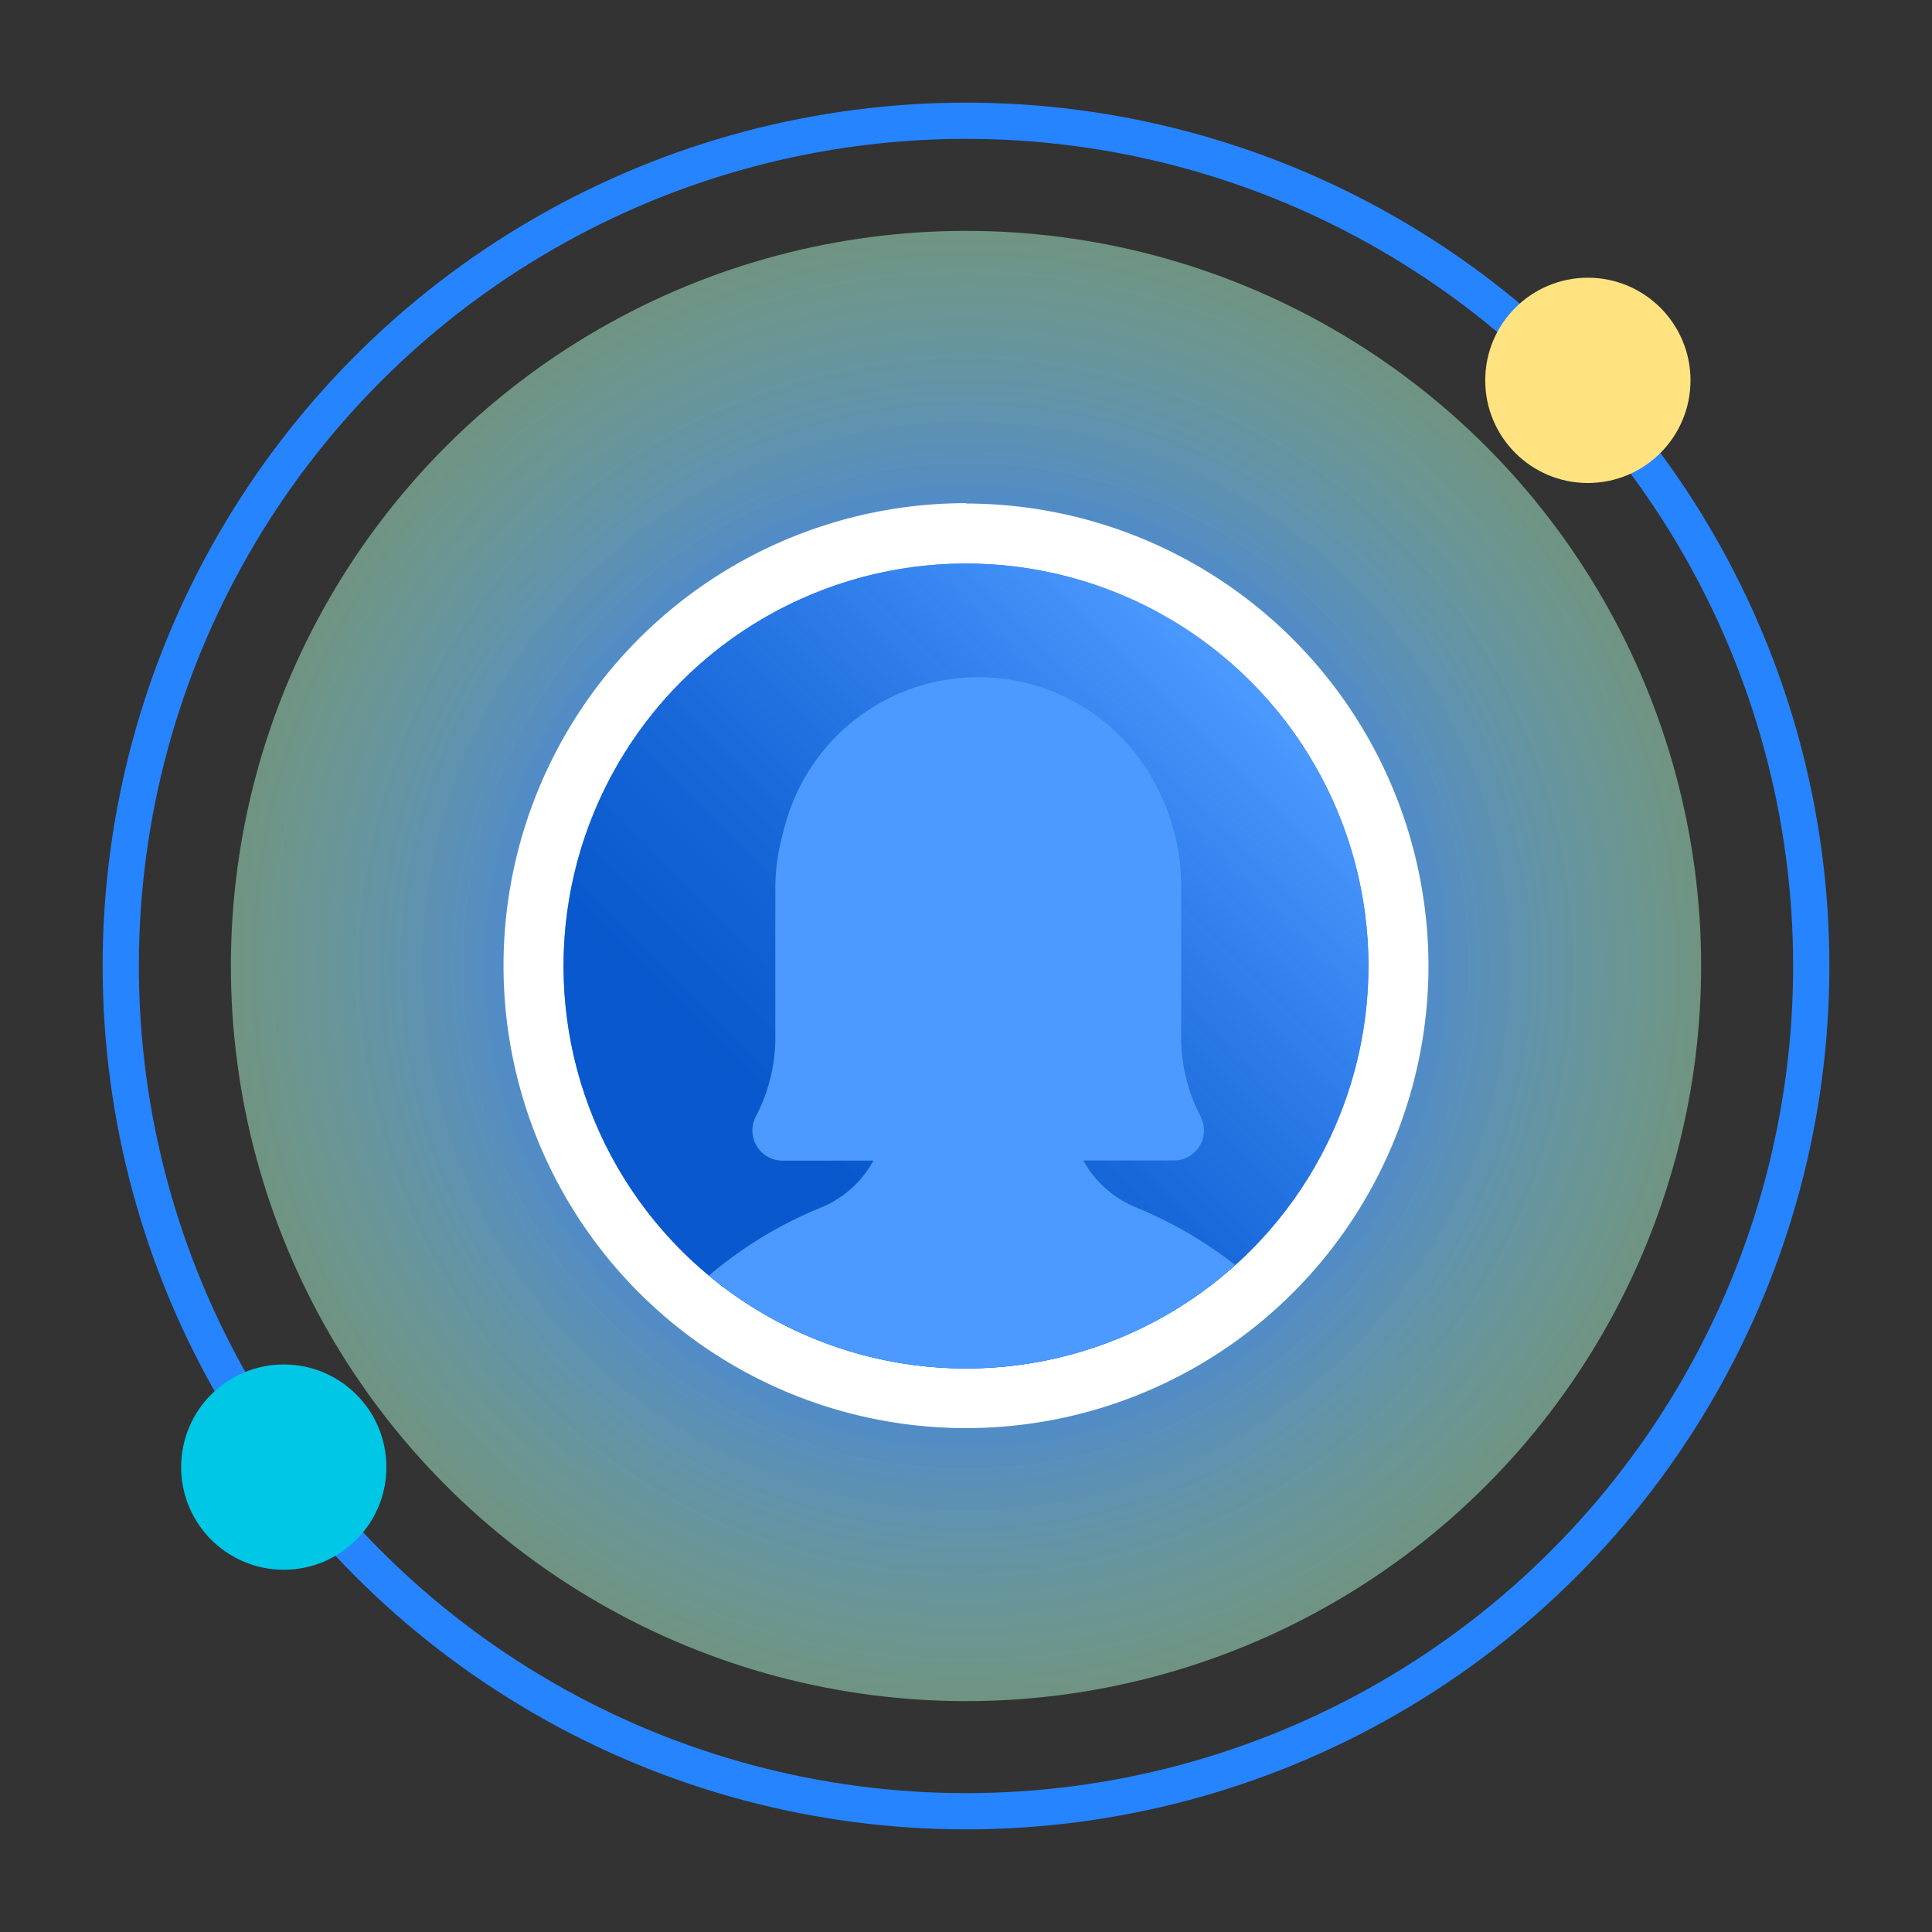 <svg id="Layer_1" data-name="Layer 1" xmlns="http://www.w3.org/2000/svg" xmlns:xlink="http://www.w3.org/1999/xlink" viewBox="0 0 160 160"><rect x="0" y="0" width="160" height="160" fill="#333333" stroke="none"/><defs><style>.cls-1,.cls-2{fill:none;}.cls-2{stroke:#2684ff;stroke-miterlimit:10;stroke-width:3px;}.cls-3{fill:url(#radial-gradient);}.cls-4{fill:#fff;}.cls-5{fill:url(#linear-gradient);}.cls-6{clip-path:url(#clip-path);}.cls-7{fill:#4c9aff;}.cls-8{fill:#00c7e5;}.cls-9{fill:#ffe380;}</style><radialGradient id="radial-gradient" cx="80" cy="80" r="60.88" gradientUnits="userSpaceOnUse"><stop offset="0.56" stop-color="#4c9aff" stop-opacity="0.8"/><stop offset="1" stop-color="#abf5d1" stop-opacity="0.5"/></radialGradient><linearGradient id="linear-gradient" x1="56.43" y1="288.43" x2="103.57" y2="335.57" gradientTransform="matrix(1, 0, 0, -1, 0, 392)" gradientUnits="userSpaceOnUse"><stop offset="0.2" stop-color="#0052cc" stop-opacity="0.88"/><stop offset="0.39" stop-color="#0d5fd5" stop-opacity="0.9"/><stop offset="0.75" stop-color="#3180ed" stop-opacity="0.96"/><stop offset="1" stop-color="#4c9aff"/></linearGradient><clipPath id="clip-path"><circle class="cls-1" cx="80" cy="80" r="33.33"/></clipPath></defs><circle class="cls-2" cx="80" cy="80" r="70"/><circle class="cls-3" cx="80" cy="80" r="60.88"/><path class="cls-4" d="M80,46.67A33.33,33.33,0,1,1,46.67,80,33.33,33.33,0,0,1,80,46.67m0-5A38.3,38.3,0,1,0,118.3,80,38.34,38.34,0,0,0,80,41.7Z"/><circle class="cls-5" cx="80" cy="80" r="33.33"/><g class="cls-6"><path class="cls-7" d="M91.65,85.36a16.57,16.57,0,1,0-21.36-.08,8.76,8.76,0,0,1,3.11,6.66h0A8.71,8.71,0,0,1,68,100a34.34,34.34,0,0,0-10.44,6.66L81,117l23.47-10.38A34.55,34.55,0,0,0,94.1,100a8.76,8.76,0,0,1-5.47-8.07A8.55,8.55,0,0,1,91.65,85.36Z"/><path class="cls-7" d="M64.8,96.12a2.5,2.5,0,0,1-2.49-2.51,2.55,2.55,0,0,1,.3-1.18,14,14,0,0,0,1.6-6.5V73.59c0-9.22,7.53-17.23,16.75-17.26a16.68,16.68,0,0,1,12.38,5.39,17.31,17.31,0,0,1,4.48,11.84V85.93a14.16,14.16,0,0,0,1.59,6.5,2.49,2.49,0,0,1-1,3.37,2.4,2.4,0,0,1-1.17.3Z"/></g><circle class="cls-8" cx="23.5" cy="121.5" r="8.5"/><circle class="cls-9" cx="131.5" cy="31.5" r="8.5"/></svg>